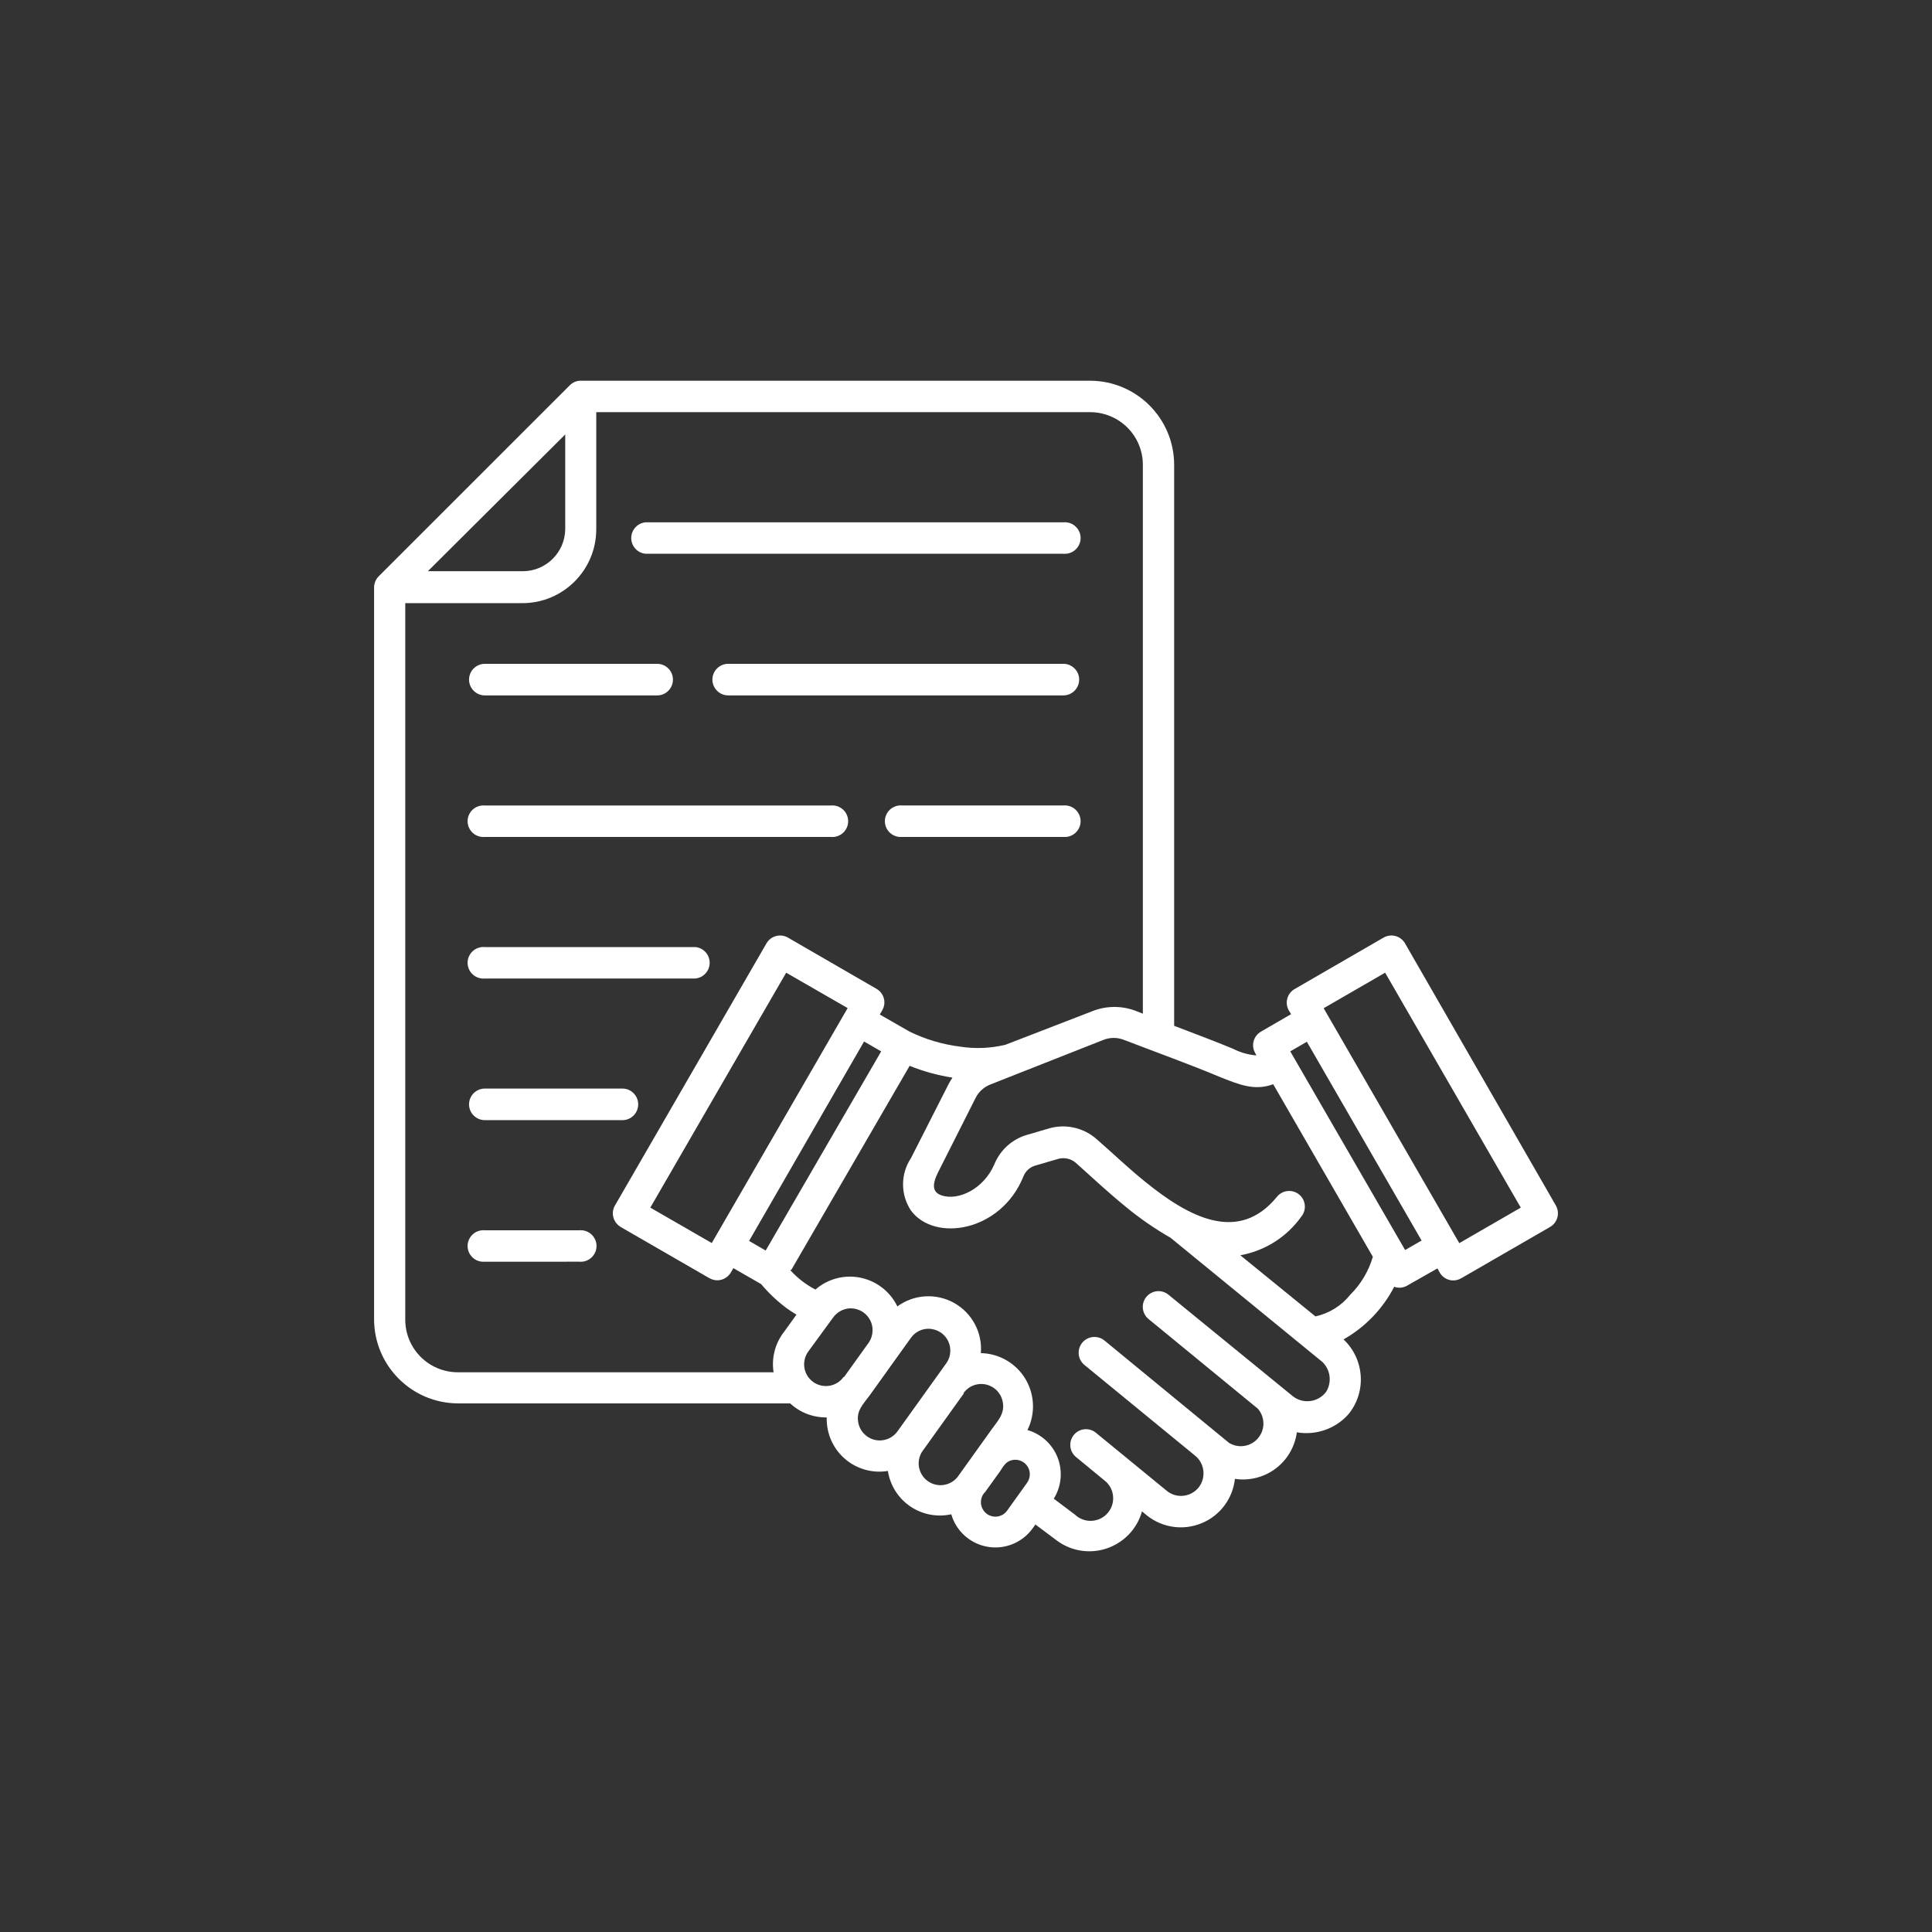 <?xml version="1.0" encoding="UTF-8"?>
<svg id="Livello_1" data-name="Livello 1" xmlns="http://www.w3.org/2000/svg" viewBox="0 0 800 800">
  <rect x="0" y="0" width="800" height="800" fill="#333333" stroke="none"/>
  <defs>
    <style>
      .cls-1 {
        fill: #fff;
        stroke-width: 0px;
      }
    </style>
  </defs>
  <path class="cls-1" d="M440.31,333.53c1.83-.17,3.66.45,5,1.68,1.36,1.25,2.15,3,2.15,4.83s-.79,3.6-2.15,4.83c-1.34,1.24-3.17,1.85-5,1.68h-66.77c-1.83.17-3.64-.45-5-1.68-1.36-1.23-2.13-2.98-2.13-4.83s.77-3.58,2.13-4.83c1.36-1.23,3.17-1.85,5-1.68h66.77M446.86,281.4c0-3.59-2.94-6.53-6.55-6.53h-138.77c-3.62,0-6.55,2.94-6.55,6.53s2.94,6.55,6.55,6.55h138.77c3.62,0,6.55-2.94,6.55-6.55M446.86,281.4c0-3.59-2.94-6.53-6.55-6.53h-138.77c-3.62,0-6.55,2.94-6.55,6.53s2.94,6.55,6.55,6.55h138.77c3.62,0,6.55-2.94,6.55-6.55ZM257.73,450.75h-56.96c-3.62,0-6.55,2.94-6.55,6.55s2.94,6.53,6.55,6.53h56.96c3.62,0,6.53-2.94,6.53-6.53s-2.91-6.55-6.53-6.55M257.73,450.75h-56.96c-3.62,0-6.55,2.94-6.55,6.55s2.94,6.53,6.55,6.53h56.96c3.62,0,6.53-2.94,6.53-6.53s-2.91-6.55-6.53-6.55ZM267.32,229.3h172.99c1.83.15,3.66-.45,5-1.68,1.36-1.25,2.15-3,2.15-4.83s-.79-3.6-2.15-4.83c-1.34-1.25-3.17-1.85-5-1.68h-172.99c-3.36.3-5.94,3.13-5.94,6.51s2.57,6.19,5.94,6.51M267.32,229.3h172.99c1.83.15,3.66-.45,5-1.68,1.36-1.25,2.15-3,2.15-4.83s-.79-3.6-2.15-4.83c-1.34-1.25-3.17-1.85-5-1.68h-172.99c-3.36.3-5.94,3.13-5.94,6.51s2.57,6.19,5.94,6.51ZM629.72,500.05l-56.16-97.27h0s-.02,0-.02,0h0s-25.44,14.7-25.44,14.7l56.16,97.28,25.45-14.7ZM588.74,513.63l-.09.05-47.51-82.31-6.87,3.98,47.56,82.26,6.82-3.93.09.16v-.21ZM559.12,536.12c4.36-4.34,7.58-9.73,9.32-15.64l-.02-.15-41.21-71.37c-7.85,2.89-14.42,0-21.79-2.89-13.02-5.45-26.64-10.34-39.81-15.4h-.02c-2.83-1.19-6.04-1.19-8.87,0l-46.4,18.3c-2.81,1.04-5.13,3.13-6.43,5.83l-15.47,30.66c-2.51,5.02-2.4,8.24,1.47,9.53,7.02,2.34,17.43-2.73,21.79-12.75,2.41-6.02,7.47-10.6,13.72-12.36l8.72-2.55c7.06-2.15,14.74-.4,20.19,4.57,6.32,5.45,12.81,11.77,20,17.53,17.87,14.49,38.51,25.7,54.47,6.11,2.28-2.79,6.36-3.19,9.15-.93,2.79,2.28,3.19,6.38.92,9.15-6,8.45-15.07,14.19-25.26,16.02l31.1,25.31s-.01,0-.02,0h.02,0c5.7-1.24,10.79-4.41,14.43-8.98M549.04,576.48c2.53-3.98,1.96-9.17-1.41-12.47l-62.92-51.47c-6.53-3.75-12.73-8.02-18.53-12.81-7.4-6.04-13.51-11.77-20.43-17.98-2.11-2-5.13-2.68-7.89-1.79h.02l-8.72,2.55c-2.53.58-4.58,2.36-5.45,4.79-9.28,22.72-36.62,27.19-46.47,14-4.41-6.6-4.41-15.19,0-21.79l15.47-30.45c.51-.98,1.06-1.92,1.68-2.83-6.08-.96-12.03-2.59-17.73-4.89h0s-.02,0-.02,0c0,0,.01,0,.02,0l-49.02,84.53h-.47c2.98,3.3,6.51,6.06,10.47,8.11,5.13-4.47,12.05-6.28,18.68-4.91,6.66,1.38,12.3,5.76,15.25,11.89,6.87-5.04,16.07-5.59,23.49-1.45,7.45,4.17,11.79,12.28,11.09,20.79,7.56.15,14.49,4.17,18.41,10.62,3.91,6.47,4.23,14.47.89,21.23,5.75,1.66,10.38,5.91,12.53,11.51,2.13,5.57,1.53,11.84-1.63,16.92h0s0,.02,0,.02c0,0,0,0,0-.02l8.76,6.59c1.85,1.78,4.38,2.72,6.96,2.57,2.58-.13,4.98-1.32,6.66-3.3,1.66-1.96,2.45-4.53,2.15-7.09-.28-2.57-1.62-4.91-3.68-6.44l-11.66-9.6c-2.77-2.28-3.15-6.38-.88-9.15,1.11-1.34,2.68-2.17,4.41-2.34,1.7-.15,3.42.36,4.74,1.47l29.32,24.02c1.89,1.57,4.36,2.32,6.83,2.06,2.47-.23,4.72-1.45,6.3-3.36,3.23-4.02,2.66-9.89-1.32-13.19l-45.92-37.64c-2.79-2.3-3.17-6.43-.87-9.21,2.3-2.77,6.43-3.17,9.21-.87l51.58,42.38c3.98,2.41,9.11,1.53,12.06-2.04,2.96-3.58,2.85-8.77-.24-12.24l-.02.02-45.15-37.04c-2.79-2.28-3.19-6.38-.92-9.15,2.28-2.78,6.36-3.21,9.15-.93l51.64,42.15c4.26,3.21,10.28,2.41,13.55-1.78M425.33,613.91c1.38-1.98,1.47-4.58.19-6.62-1.25-2.04-3.64-3.13-6.02-2.77-2.94.42-4.02,2.62-5.45,4.79l-6.32,8.77-.08.02h-.02c-1.08,1.25-1.6,2.92-1.42,4.58.19,1.64,1.04,3.15,2.38,4.15,1.34,1,3.02,1.38,4.66,1.09,1.64-.3,3.08-1.28,3.98-2.68l8.11-11.32M410.31,592.29c2.83-3.94,5.72-6.76,4.96-11.45-.53-3.68-3.24-6.64-6.85-7.51-3.6-.87-7.36.55-9.49,3.58v.02h.21l-16.66,23.26c-1.62,1.93-2.34,4.47-2,6.96.34,2.51,1.7,4.74,3.77,6.19,2.06,1.45,4.64,1.98,7.11,1.43,2.47-.53,4.59-2.06,5.87-4.23l.02.02,13.07-18.26ZM382.16,578.01l-.13.17,9.81-13.68c2.1-2.98,2.23-6.93.3-10.02-1.92-3.11-5.53-4.72-9.13-4.15-2.34.38-4.45,1.7-5.83,3.66l-17.15,23.92c-2.73,3.66-5.45,6.26-4.68,10.89.55,3.64,3.28,6.57,6.87,7.42,3.6.83,7.34-.6,9.47-3.62l10.47-14.6ZM359.65,556.05c2.1-2.98,2.23-6.92.3-10.02-1.92-3.09-5.53-4.73-9.13-4.15-2.34.42-4.43,1.72-5.83,3.66l-10.34,14.15c-2.89,4.06-1.96,9.68,2.11,12.58,4.04,2.87,9.66,1.94,12.55-2.1h.21s10.13-14.11,10.13-14.11ZM350.99,417.43l-25.45-14.66-56.26,97.28,25.45,14.66,56.26-97.28ZM310.18,513.84l6.87,3.98,47.83-82.47-6.91-3.98h-.24l-47.55,82.47ZM329.82,544.35l-.26-.13c-1.36-.81-2.66-1.68-4.02-2.66-3.81-2.87-7.28-6.15-10.34-9.81h.02l-11.55-6.64-1.04,1.79c-.88,1.49-2.3,2.57-3.96,3.02-1.66.45-3.45.19-4.94-.68v.02l-36.7-21.19c-1.55-.92-2.68-2.43-3.09-4.17-.43-1.75-.08-3.6.92-5.11l62.52-108.17c1.81-3.09,5.77-4.17,8.89-2.38l36.7,21.23c1.49.87,2.57,2.28,3.02,3.96.45,1.66.19,3.42-.68,4.91h.02l-1.04,1.75,12.36,7.08c6.55,3.21,13.62,5.3,20.85,6.21,6.28.98,12.68.72,18.85-.77l35.96-13.9c5.87-2.34,12.43-2.34,18.3,0l2.62,1.04v-227.3c0-5.79-2.3-11.32-6.39-15.4-4.09-4.08-9.64-6.38-15.4-6.38h-204.54v48.53c-.04,16.87-13.7,30.53-30.56,30.55h-48.53v296.69c0,12.04,9.75,21.79,21.79,21.79h130.73c-.92-5.76.55-11.64,4.02-16.34l.02.02,5.45-7.58ZM177.17,236.53h39.32c9.68-.02,17.51-7.87,17.56-17.53v-39.11l-56.88,56.64ZM644.25,499.18c1.77,3.13.7,7.08-2.41,8.89l-36.7,21.19v-.02c-1.51.93-3.32,1.19-5.04.74-1.7-.47-3.15-1.6-4-3.13l-.87-1.64-12.47,7.09c-1.64.98-3.64,1.19-5.45.53-4.75,9.15-12.02,16.72-20.98,21.79,8.7,8.21,9.6,21.75,2.02,31-5.34,6.02-13.43,8.83-21.36,7.47-.79,5.98-3.96,11.38-8.77,15.02-4.83,3.62-10.91,5.15-16.87,4.26-.89,8.19-6.17,15.24-13.79,18.36-7.6,3.15-16.32,1.89-22.72-3.27l-1.96-1.64c-2.02,7.23-7.51,12.98-14.64,15.36-7.11,2.38-14.96,1.09-20.91-3.49l-8.6-6.43-1.15,1.64h-.02c-4.26,5.9-11.51,8.83-18.66,7.58-7.17-1.25-12.98-6.47-15-13.45-5.87,1.3-12.02.11-17-3.28-4.98-3.41-8.32-8.7-9.25-14.66l.23-.04c-6.47,1.13-13.08-.7-18.04-5-4.96-4.28-7.7-10.57-7.51-17.13-5.62.09-11.04-2-15.15-5.81h-137.54c-19.17-.06-34.68-15.6-34.74-34.77V243.27c0-1.74.7-3.45,1.96-4.68l79.05-79.02c1.23-1.28,2.96-1.98,4.72-1.92h210.82c19.17.07,34.68,15.6,34.74,34.75v232.37c8.17,3.15,16.34,6.15,24.45,9.53,3,1.53,6.26,2.47,9.6,2.72l-.39-.81c-.93-1.49-1.21-3.3-.77-5,.43-1.7,1.53-3.17,3.06-4.04l12.47-7.23-1.04-1.74c-1.66-3.15-.49-7.02,2.62-8.72l36.7-21.23c1.51-.87,3.28-1.11,4.96-.66,1.66.45,3.08,1.55,3.94,3.04l62.47,108.56M200.77,405.18h87.15c3.36-.32,5.94-3.13,5.94-6.51s-2.57-6.21-5.94-6.51h-87.15c-1.83-.17-3.66.45-5.02,1.68-1.34,1.23-2.13,2.98-2.13,4.83s.79,3.6,2.13,4.83c1.36,1.24,3.19,1.85,5.02,1.68M200.77,405.18h87.15c3.36-.32,5.94-3.13,5.94-6.51s-2.57-6.21-5.94-6.51h-87.15c-1.83-.17-3.66.45-5.02,1.68-1.34,1.23-2.13,2.98-2.13,4.83s.79,3.6,2.13,4.83c1.36,1.24,3.19,1.85,5.02,1.68ZM239.88,509.44h-39.11c-1.83-.17-3.66.43-5.02,1.68-1.34,1.24-2.13,2.98-2.13,4.83s.79,3.58,2.13,4.81c1.36,1.25,3.19,1.85,5.02,1.68v.02l39.11-.02c1.83.17,3.64-.43,5-1.68,1.34-1.24,2.13-2.98,2.13-4.81s-.79-3.59-2.13-4.83c-1.36-1.25-3.17-1.85-5-1.68M239.88,509.44h-39.11c-1.83-.17-3.66.43-5.02,1.68-1.34,1.24-2.13,2.98-2.13,4.83s.79,3.58,2.13,4.81c1.36,1.25,3.19,1.85,5.02,1.68v.02l39.11-.02c1.83.17,3.64-.43,5-1.68,1.34-1.24,2.13-2.98,2.13-4.81s-.79-3.59-2.13-4.83c-1.36-1.25-3.17-1.85-5-1.68ZM200.77,346.56h143.3c1.83.17,3.64-.45,5-1.68,1.36-1.24,2.13-2.98,2.13-4.83s-.77-3.58-2.13-4.83c-1.36-1.24-3.17-1.85-5-1.68h-143.3c-1.83-.17-3.66.45-5.02,1.68-1.34,1.25-2.13,3-2.13,4.83s.79,3.59,2.13,4.83c1.36,1.23,3.19,1.85,5.02,1.68M200.77,346.56h143.3c1.83.17,3.64-.45,5-1.68,1.36-1.24,2.13-2.98,2.13-4.83s-.77-3.58-2.13-4.83c-1.36-1.24-3.17-1.85-5-1.68h-143.3c-1.83-.17-3.66.45-5.02,1.68-1.34,1.25-2.13,3-2.13,4.83s.79,3.59,2.13,4.83c1.36,1.23,3.19,1.85,5.02,1.68ZM200.77,287.96h71.35c3.62,0,6.53-2.94,6.53-6.55s-2.92-6.53-6.53-6.53h-71.35c-3.62,0-6.55,2.94-6.55,6.53s2.94,6.55,6.55,6.55M200.77,287.96h71.35c3.62,0,6.53-2.94,6.53-6.55s-2.92-6.53-6.53-6.53h-71.35c-3.62,0-6.55,2.94-6.55,6.53s2.94,6.55,6.55,6.55Z"/>
</svg>